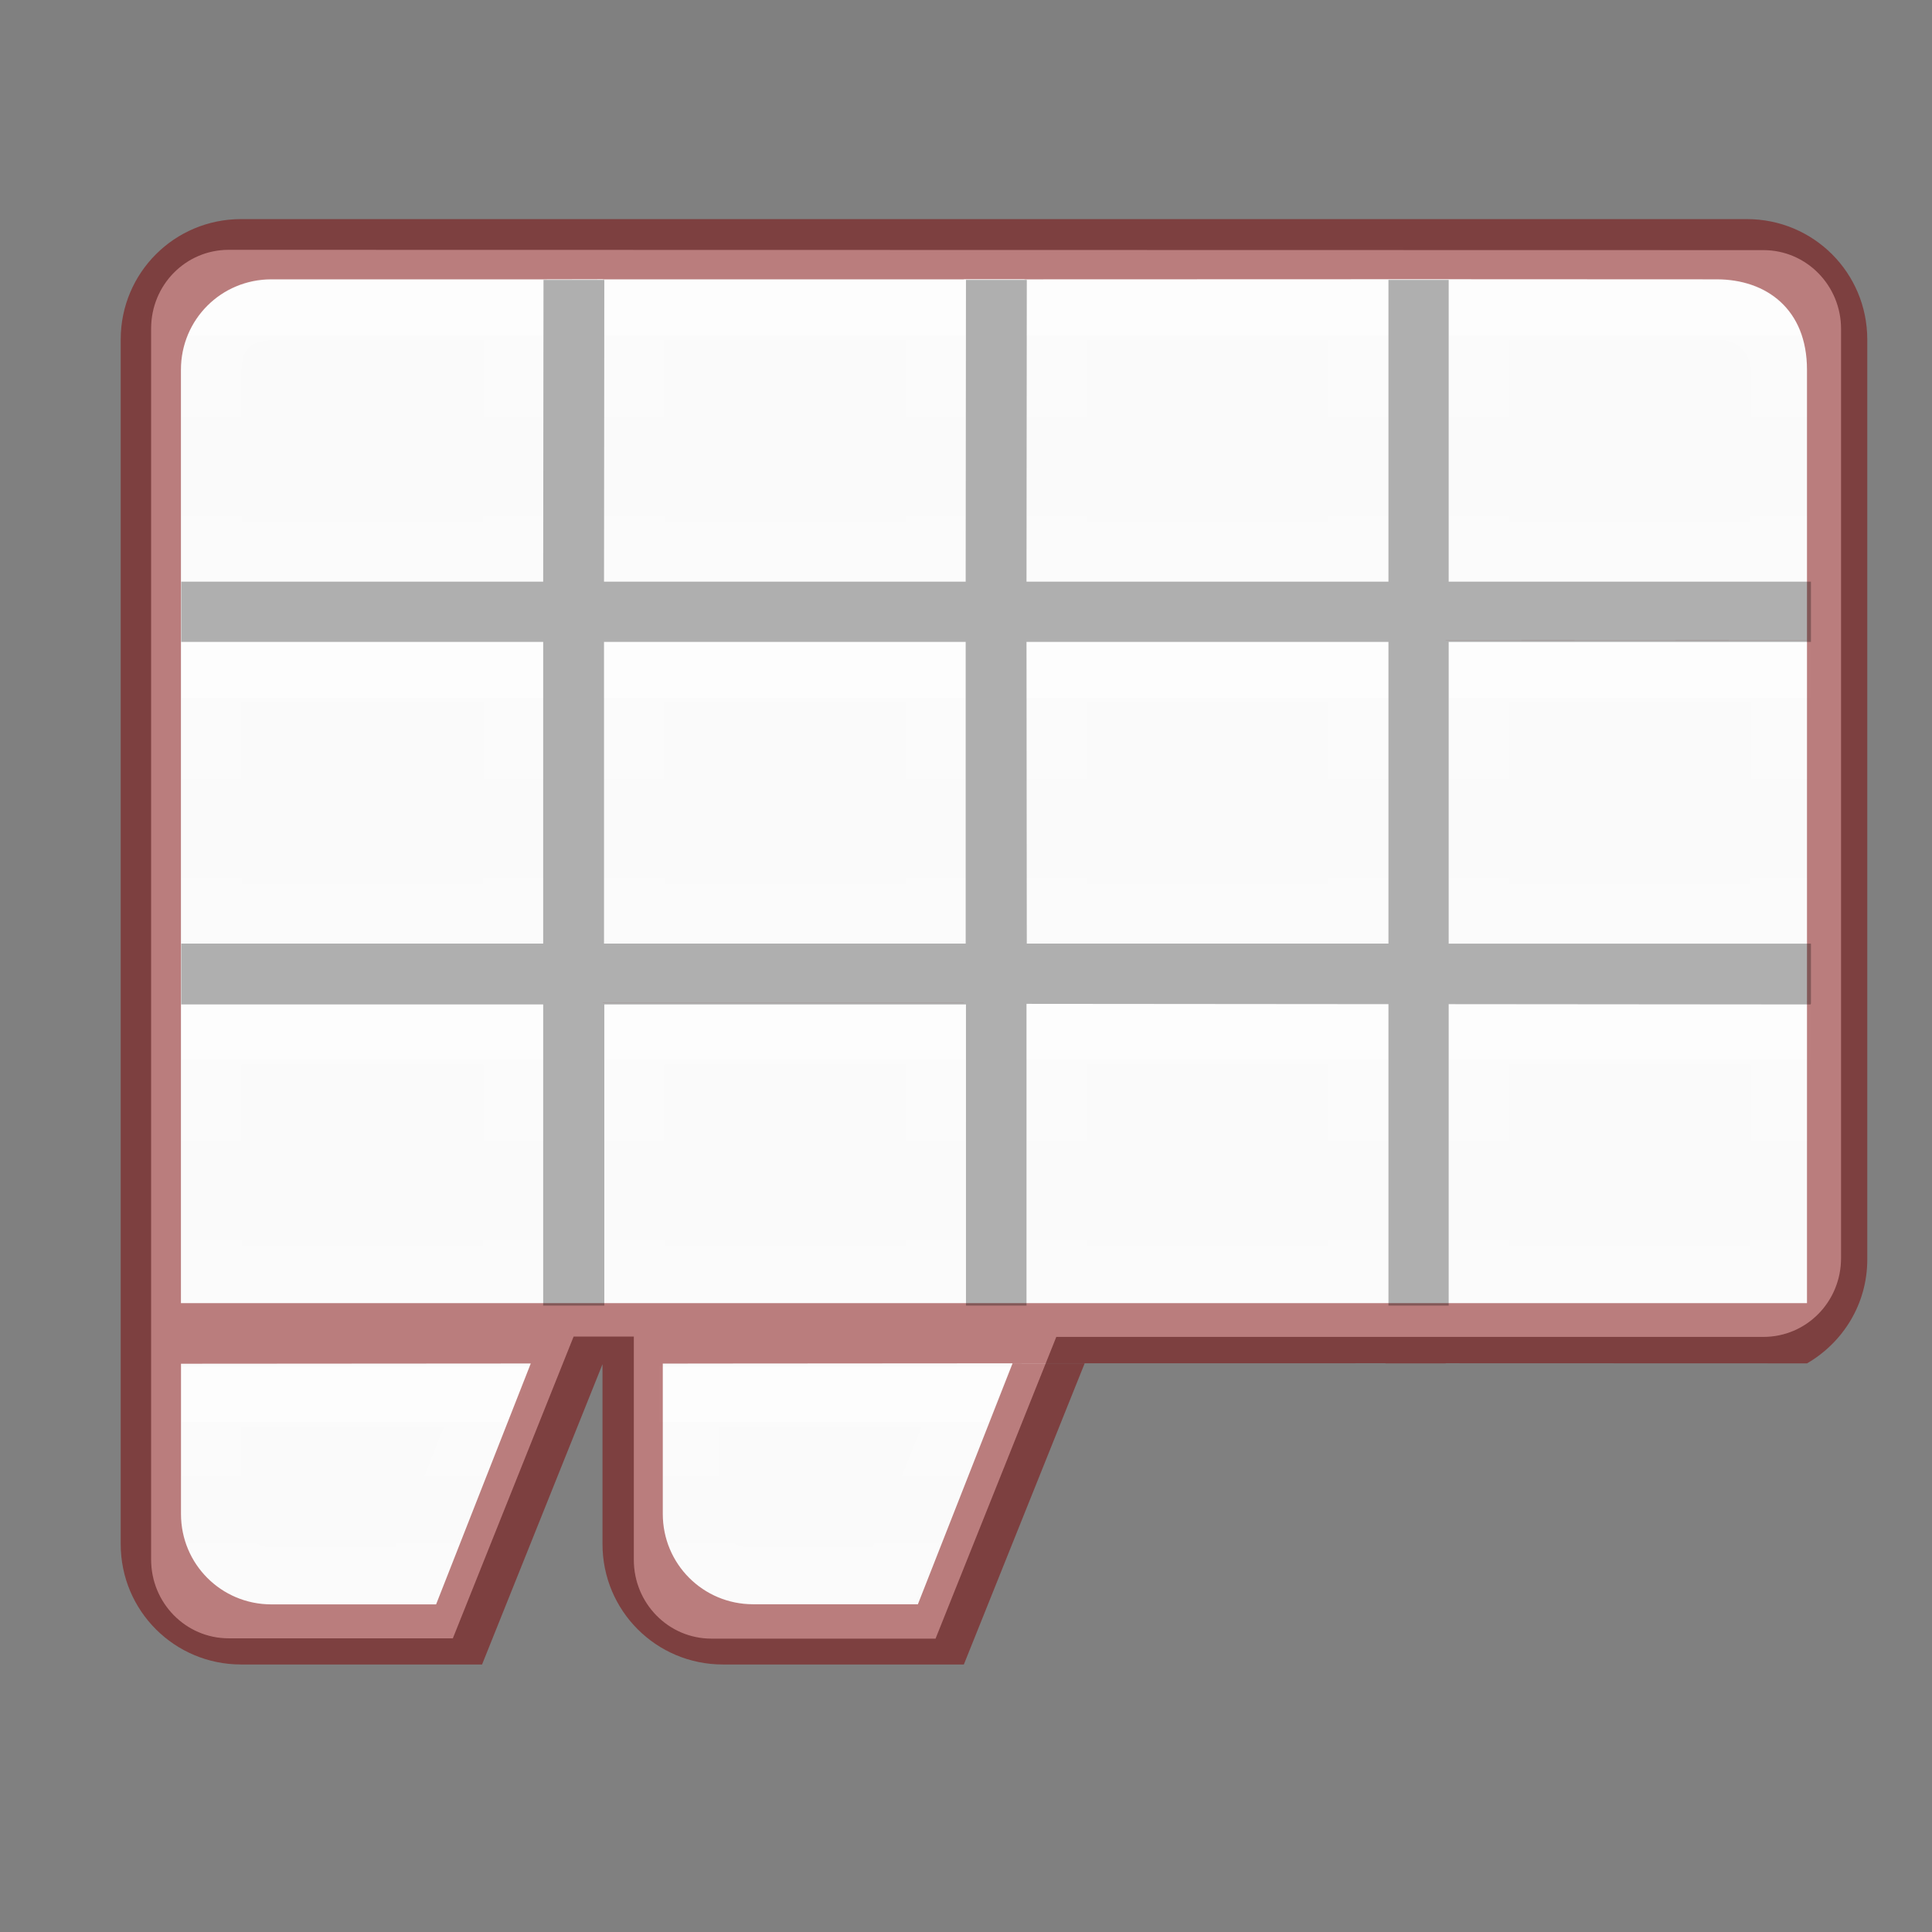 <svg height="32" viewBox="0 0 8.467 8.467" width="32" xmlns="http://www.w3.org/2000/svg" xmlns:xlink="http://www.w3.org/1999/xlink"><rect x="0" y="0" width="8.467" height="8.467" fill="#808080" stroke="none"/><linearGradient id="a" gradientTransform="matrix(.135 0 0 .146 -.198 290.374)" gradientUnits="userSpaceOnUse" x1="9.329" x2="9.329" y1="38.475" y2="41.186"><stop offset="0" stop-color="#fff"/><stop offset="0" stop-color="#fff" stop-opacity=".235"/><stop offset="1" stop-color="#fff" stop-opacity=".157"/><stop offset="1" stop-color="#fff" stop-opacity=".392"/></linearGradient><linearGradient id="b" gradientTransform="matrix(.135 0 0 .146 -.198 289.183)" gradientUnits="userSpaceOnUse" x1="9.329" x2="9.329" xlink:href="#a" y1="38.475" y2="42.541"/><linearGradient id="c" gradientTransform="matrix(.135 0 0 .146 .993 289.183)" gradientUnits="userSpaceOnUse" x1="9.329" x2="9.329" xlink:href="#a" y1="38.475" y2="42.541"/><linearGradient id="d" gradientTransform="matrix(.135 0 0 .146 2.382 289.183)" gradientUnits="userSpaceOnUse" x1="9.329" x2="9.329" xlink:href="#a" y1="38.475" y2="42.541"/><linearGradient id="e" gradientTransform="matrix(.135 0 0 .146 3.771 289.183)" gradientUnits="userSpaceOnUse" x1="9.329" x2="9.329" xlink:href="#a" y1="38.475" y2="42.541"/><linearGradient id="f" gradientTransform="matrix(.135 0 0 .146 -.198 287.993)" gradientUnits="userSpaceOnUse" x1="9.329" x2="9.329" xlink:href="#a" y1="38.475" y2="42.541"/><linearGradient id="g" gradientTransform="matrix(.135 0 0 .146 .993 287.993)" gradientUnits="userSpaceOnUse" x1="9.329" x2="9.329" xlink:href="#a" y1="38.475" y2="42.541"/><linearGradient id="h" gradientTransform="matrix(.135 0 0 .146 2.382 287.993)" gradientUnits="userSpaceOnUse" x1="9.329" x2="9.329" xlink:href="#a" y1="38.475" y2="42.541"/><linearGradient id="i" gradientTransform="matrix(.135 0 0 .146 3.771 287.993)" gradientUnits="userSpaceOnUse" x1="9.329" x2="9.329" xlink:href="#a" y1="38.475" y2="42.541"/><linearGradient id="j" gradientTransform="matrix(.135 0 0 .146 0 286.802)" gradientUnits="userSpaceOnUse" x1="9.329" x2="9.329" xlink:href="#a" y1="38.475" y2="42.541"/><linearGradient id="k" gradientTransform="matrix(.135 0 0 .146 1.191 286.802)" gradientUnits="userSpaceOnUse" x1="9.329" x2="9.329" xlink:href="#a" y1="38.475" y2="42.541"/><linearGradient id="l" gradientTransform="matrix(.135 0 0 .146 2.58 286.802)" gradientUnits="userSpaceOnUse" x1="9.329" x2="9.329" xlink:href="#a" y1="38.475" y2="42.541"/><linearGradient id="m" gradientTransform="matrix(.135 0 0 .146 3.969 286.802)" gradientUnits="userSpaceOnUse" x1="9.329" x2="9.329" xlink:href="#a" y1="38.475" y2="42.541"/><linearGradient id="n" gradientTransform="matrix(.135 0 0 .146 -.198 290.374)" gradientUnits="userSpaceOnUse" x1="9.329" x2="9.329" xlink:href="#a" y1="38.475" y2="41.186"/><linearGradient id="o" gradientTransform="matrix(.135 0 0 .146 1.373 290.374)" gradientUnits="userSpaceOnUse" x1="9.329" x2="9.329" xlink:href="#a" y1="38.475" y2="41.186"/><linearGradient id="p" gradientTransform="matrix(.118 0 0 .119 .014 290.049)" gradientUnits="userSpaceOnUse" x1="2.845" x2="2.745" y1="291.642" y2="296.107"><stop offset="0" stop-color="#fafafa"/><stop offset="1" stop-color="#e2e1de"/></linearGradient><g transform="matrix(1.333 0 0 1.333 .441 -387.532)"><path d="m.421 291.543c-.141 0-.255.115-.255.259v4.047c0 .143.114.259.255.259h.737l.397-.992h.198v.734c0 .143.114.259.255.259h.737l.397-.992h2.282.043c.141 0 .255-.115.255-.259v-3.055c0-.143-.114-.259-.255-.259z" fill="url(#p)"/><g fill="none" stroke-linecap="square" stroke-width=".198" transform="translate(-.198 -.595)"><path d="m.563 295.908h.91l-.24.595h-.472c-.12-0-.198-.099-.198-.198z" opacity=".5" stroke="url(#n)"/><path d="m.563 294.718.992-0v.794l-.992 0z" opacity=".5" stroke="url(#b)"/><path d="m1.952 294.718h.992v.794h-.992z" opacity=".5" stroke="url(#c)"/><path d="m3.341 294.718h.992v.794h-.992z" opacity=".5" stroke="url(#d)"/><path d="m4.73 294.718h.992v.794h-.992z" opacity=".5" stroke="url(#e)"/><path d="m.563 293.527.992-0v.794l-.992 0z" opacity=".5" stroke="url(#f)"/><path d="m1.952 293.527h.992v.794h-.992z" opacity=".5" stroke="url(#g)"/><path d="m3.341 293.527h.992v.794h-.992z" opacity=".5" stroke="url(#h)"/><path d="m4.73 293.527h.992v.794h-.992z" opacity=".5" stroke="url(#i)"/><path d="m.563 292.535c-0-.099.051-.194.198-.198h.794v.794h-.992z" opacity=".5" stroke="url(#j)"/><path d="m1.952 292.336h.992v.794h-.992z" opacity=".5" stroke="url(#k)"/><path d="m3.341 292.336h.992v.794h-.992z" opacity=".5" stroke="url(#l)"/><path d="m4.73 292.336h.794c.099 0 .198.079.198.203v.591h-.992z" opacity=".5" stroke="url(#m)"/><path d="m2.133 295.908h.91l-.24.595h-.472c-.12-0-.198-.099-.198-.198z" opacity=".5" stroke="url(#o)"/></g><path d="m4 4c-1.108 0-2 .892-2 2v20c0 1.108.892 2 2 2h4l2-4.986v2.986c0 1.108.892 2 2 2h4l2.006-5h-1.197l-1.572 4h-2.736c-.831 0-1.5-.669-1.5-1.5v-2.496l5.809-.004h-6.803l12.994-.002v.002h1v-.002l6 .002c.596-.346 1-.984 1-1.725v-15.275c0-1.108-.892-2-2-2zm6.008.998v.002h5.992v-.002h1.008v.002l5.992-.002h1l4.5.002c.831 0 1.5.5 1.5 1.5v3.498.002.998l-6-.002v.002l6 .002v4.998.002.996h-.004v.002h.004v5 .002h-27v-.002-4.988-1.01-5-1-3.5c0-.831.669-1.5 1.5-1.5h4.5zm-.002 12.008v.002h5.992v-.002zm-1.197 5.996-1.572 4h-2.736c-.831 0-1.5-.669-1.5-1.5v-2.496z" fill="#7a0000" fill-opacity=".502" transform="matrix(.198 0 0 .198 -.33 290.65)"/><path d="m1.456 291.642-.001.992-1.19 0v.198l1.19-0.0 0.0.992-1.19 0v.2l1.19-0v.99l-1.19 0v0h5.358v-0l-1.191-0v-.991l1.19.001v-.002h.001v-.198l-1.191-0v-.992l1.191 0v-.198l-1.191-0v-.992h-.198v.992h-1.19l.001-.992h-.2l-.001.992h-1.189l.001-.992zm.199 1.19h1.189l0.0.992h-1.189zm1.389 0h1.19v.992h-1.189zm-0 1.19 1.19.001v.991h-1.19zm-1.388.002h1.189v.99h-1.189z" opacity=".3"/></g></svg>
